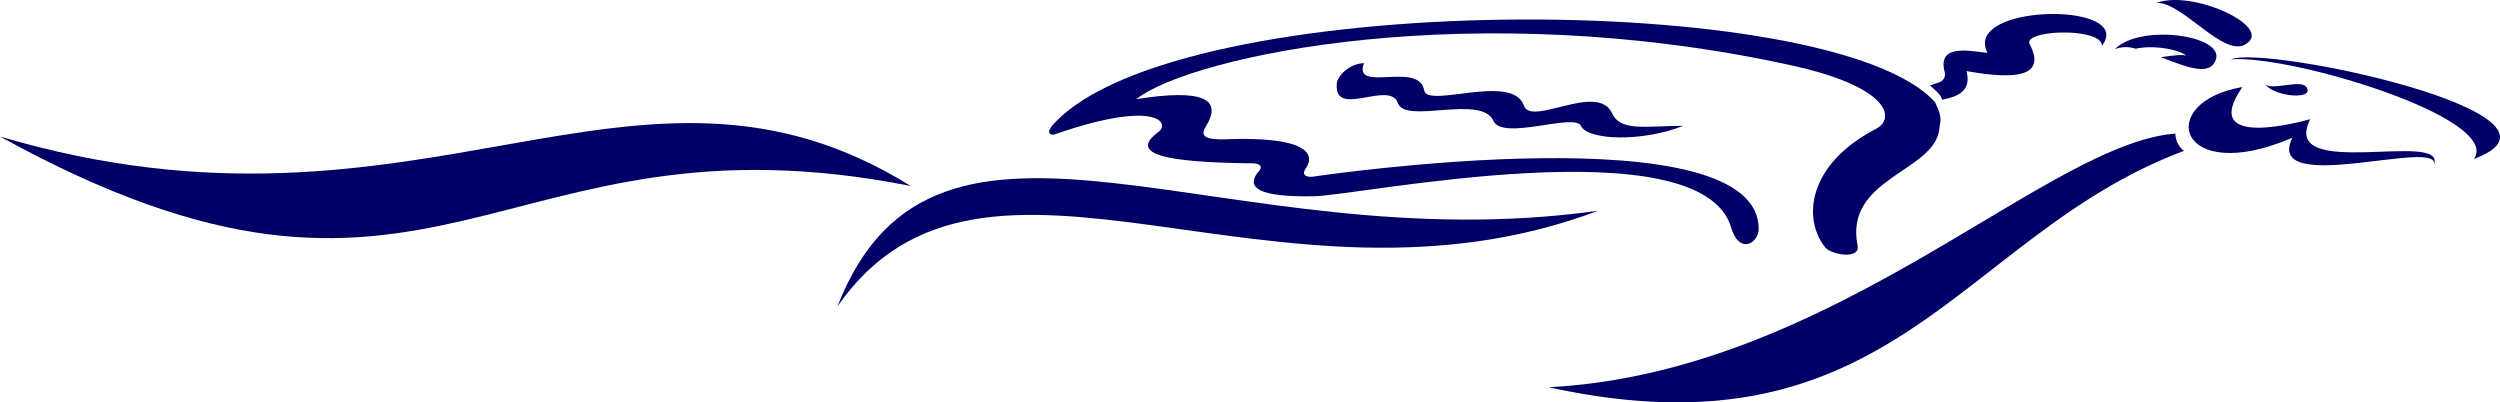 <svg xmlns="http://www.w3.org/2000/svg" viewBox="0 0 505.26 81.32">
  <defs>
    <style>
      .a {
        fill: #006;
      }
    </style>
  </defs>
  <title>pegasus-logo</title>
  <path class="a" d="M0,27.59c85.49,25.34,128.23-24.66,184.07,10C100,20.93,88.24,76.26,0,27.59Z"/>
  <path class="a" d="M169.25,61.93C198.9,19.26,257.5,67.26,323,42.59,247.16,53.26,189.24,10.59,169.25,61.93Z"/>
  <path class="a" d="M439.66,27C413.47,29,370.43,75.27,313,78.26c69.75,15.27,83-30.79,128.4-47.77A4.36,4.36,0,0,1,439.66,27Z"/>
  <path class="a" d="M401.67,10.68c-3.75-.38-10.24-1.86-8.61,4a1.7,1.7,0,0,1-1,1.9c-.56.19-1.23.43-2,.71a17.17,17.17,0,0,1,2,1.92,2.58,2.58,0,0,1,.44.94c3.36-.65,5.94-1.82,4.94-5.79,12,2.17,15.64.17,12.8-5.37-1.73-3,14.73-3.54,14.56.29C431.66.26,396.59.68,401.67,10.68Z"/>
  <path class="a" d="M270.17,16.93c-.59,7.08,10.58-.75,12.33,3.83,1.33,4.5,16.88-1.81,19.33,3.67,1.84,4.08,16.42-1.67,17.67,1,1.42,3,12.63,3.24,20.67,0-7.38,0-12.64,1.23-14.34-2.5-2.91-6.42-16.33,2.74-17.84-1.59-2.32-6.66-19.54.64-20.16-3.08-1-6-14.5.67-12.16-5.5C272.75,12.84,270.25,15.34,270.17,16.93Z"/>
  <path class="a" d="M453.2,17.59c-17.83,3-13.18,20.25,10.09,10.25-5.88,12.13,30.57-.25,28.56,5.57,3.17-7.38-31.41,3.43-24.94-9.32C465.87,24.34,444.16,30.59,453.2,17.59Z"/>
  <path class="a" d="M454,8.84c5.43-3.5-11-11-18.18-8.25C441.05.26,449.58,12,454,8.84Z"/>
  <path class="a" d="M450.88,12c12-1,54.81,11.87,49.12,20.12C524.17,23.09,457.6,9,450.88,12Z"/>
  <path class="a" d="M466.26,17.81c-.9-2-6.57.49-8.41-.7C459.85,19.57,467.47,20.19,466.26,17.81Z"/>
  <path class="a" d="M427.44,9.93a6.26,6.26,0,0,1,4.19-.08c3.27-.76,8.5,0,10.28,1.41-.83-.32-2.92,0-5.19.29,4.65,1.79,9.34,3.74,10.81,1.12C450.94,7.3,432.74,4.53,427.44,9.93Z"/>
  <path class="a" d="M379.22,26c-14.13,7.33-14.85,18.39-10.34,24,1.21,1.5,7.07,2.5,6.55-.33C372.67,36,390.8,34.79,391.93,26.2c.16-1.94.78-2.1-.82-5.51C370.68-2.33,238.1-2.3,213,25c-1.81,1.87-.65,2.5.26,2.12,20.42-7.08,23.39-2.25,20.81-.41C228,31.23,235.78,32.75,252,33c4-.17,2.76,1.33,2.07,2-2.07,3,.3,4.83,11.38,4.67,8.31,0,78.45-14.6,84.45,6.4,1.5,5,5,3.51,5.52.6,1.07-24.34-88.85-11.17-89.8-11s-2.76.08-1.81-1.5c1.38-1.84,3.1-6.84-16.93-6-3.36,0-4.27-.75-3.24-2.5,3.62-5.75-.64-7.75-14-5.63,11.21-8.83,68.39-21,132.76-6.75C382.11,17.69,383,24,379.22,26Z"/>
</svg>
